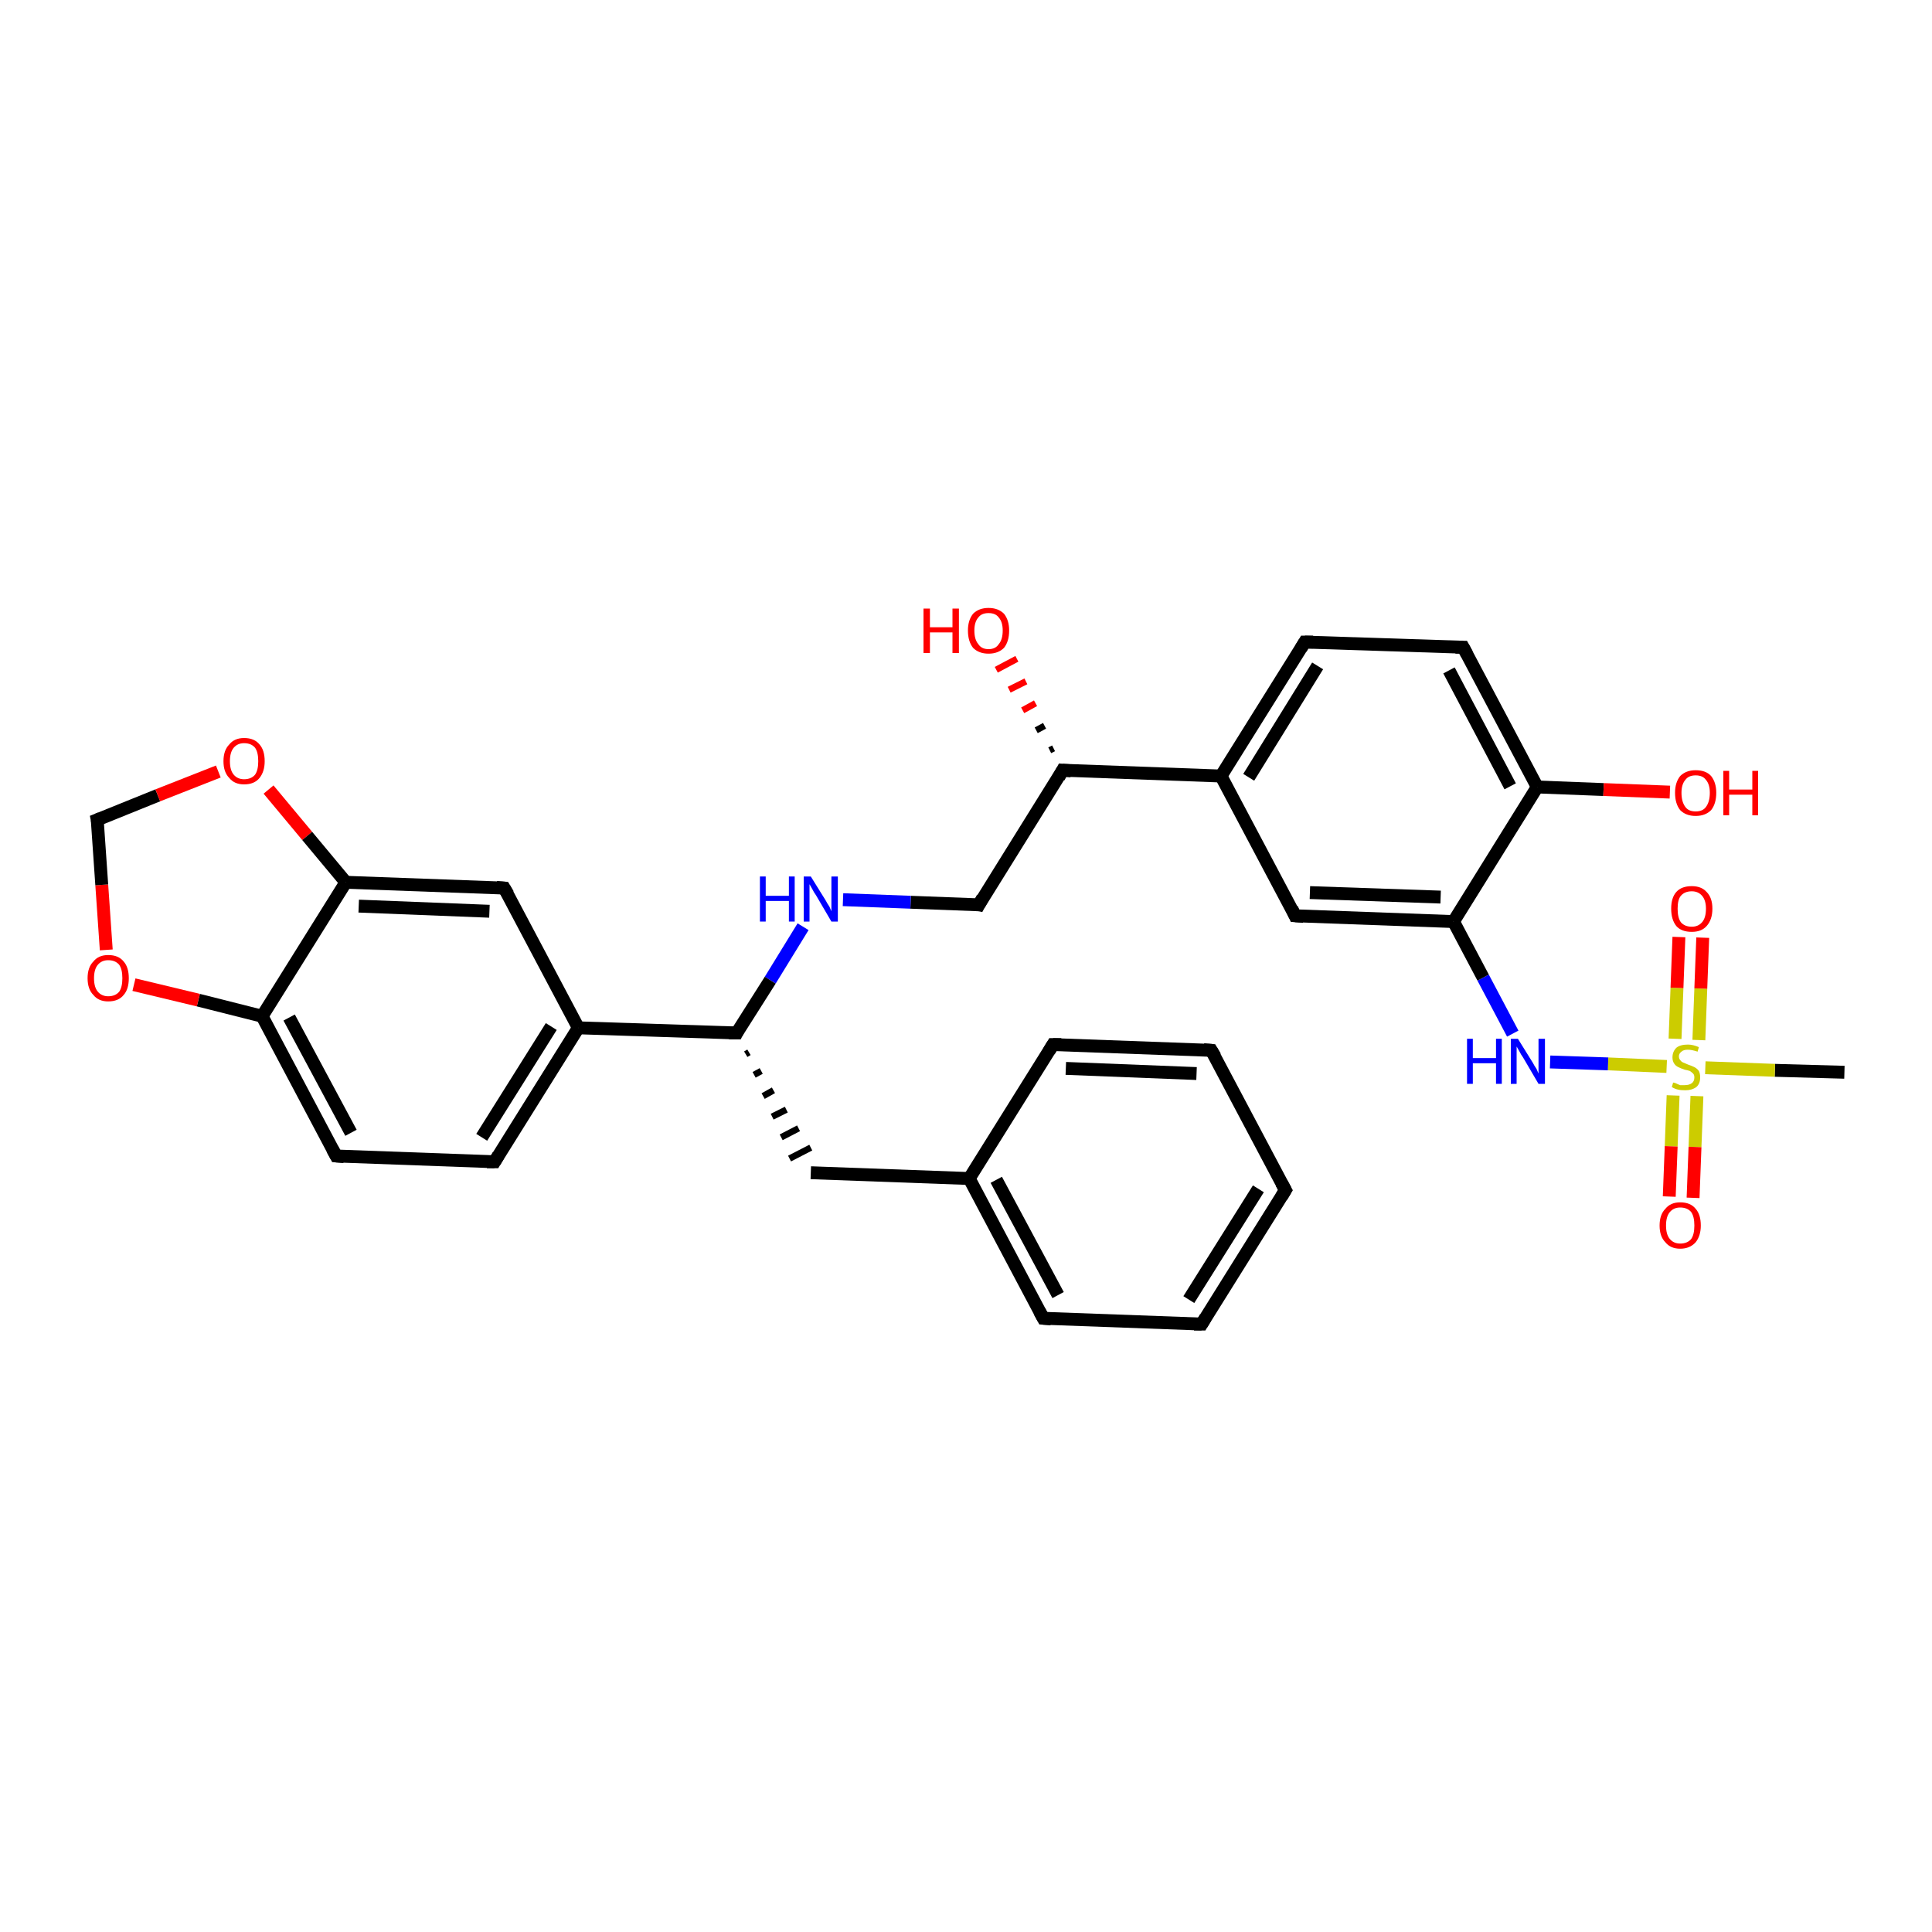 <?xml version='1.0' encoding='iso-8859-1'?>
<svg version='1.1' baseProfile='full'
              xmlns='http://www.w3.org/2000/svg'
                      xmlns:rdkit='http://www.rdkit.org/xml'
                      xmlns:xlink='http://www.w3.org/1999/xlink'
                  xml:space='preserve'
width='300px' height='300px' viewBox='0 0 300 300'>
<!-- END OF HEADER -->
<rect style='opacity:1.0;fill:#FFFFFF;stroke:none' width='300.0' height='300.0' x='0.0' y='0.0'> </rect>
<path class='bond-0 atom-0 atom-1' d='M 286.4,166.5 L 275.6,166.2' style='fill:none;fill-rule:evenodd;stroke:#000000;stroke-width:2.0px;stroke-linecap:butt;stroke-linejoin:miter;stroke-opacity:1' />
<path class='bond-0 atom-0 atom-1' d='M 275.6,166.2 L 264.8,165.8' style='fill:none;fill-rule:evenodd;stroke:#CCCC00;stroke-width:2.0px;stroke-linecap:butt;stroke-linejoin:miter;stroke-opacity:1' />
<path class='bond-1 atom-1 atom-2' d='M 263.8,161.5 L 264.1,153.5' style='fill:none;fill-rule:evenodd;stroke:#CCCC00;stroke-width:2.0px;stroke-linecap:butt;stroke-linejoin:miter;stroke-opacity:1' />
<path class='bond-1 atom-1 atom-2' d='M 264.1,153.5 L 264.4,145.6' style='fill:none;fill-rule:evenodd;stroke:#FF0000;stroke-width:2.0px;stroke-linecap:butt;stroke-linejoin:miter;stroke-opacity:1' />
<path class='bond-1 atom-1 atom-2' d='M 260.1,161.3 L 260.4,153.4' style='fill:none;fill-rule:evenodd;stroke:#CCCC00;stroke-width:2.0px;stroke-linecap:butt;stroke-linejoin:miter;stroke-opacity:1' />
<path class='bond-1 atom-1 atom-2' d='M 260.4,153.4 L 260.7,145.5' style='fill:none;fill-rule:evenodd;stroke:#FF0000;stroke-width:2.0px;stroke-linecap:butt;stroke-linejoin:miter;stroke-opacity:1' />
<path class='bond-2 atom-1 atom-3' d='M 259.8,170.1 L 259.5,178.0' style='fill:none;fill-rule:evenodd;stroke:#CCCC00;stroke-width:2.0px;stroke-linecap:butt;stroke-linejoin:miter;stroke-opacity:1' />
<path class='bond-2 atom-1 atom-3' d='M 259.5,178.0 L 259.2,185.8' style='fill:none;fill-rule:evenodd;stroke:#FF0000;stroke-width:2.0px;stroke-linecap:butt;stroke-linejoin:miter;stroke-opacity:1' />
<path class='bond-2 atom-1 atom-3' d='M 263.5,170.2 L 263.2,178.1' style='fill:none;fill-rule:evenodd;stroke:#CCCC00;stroke-width:2.0px;stroke-linecap:butt;stroke-linejoin:miter;stroke-opacity:1' />
<path class='bond-2 atom-1 atom-3' d='M 263.2,178.1 L 262.9,186.0' style='fill:none;fill-rule:evenodd;stroke:#FF0000;stroke-width:2.0px;stroke-linecap:butt;stroke-linejoin:miter;stroke-opacity:1' />
<path class='bond-3 atom-1 atom-4' d='M 258.8,165.6 L 249.7,165.2' style='fill:none;fill-rule:evenodd;stroke:#CCCC00;stroke-width:2.0px;stroke-linecap:butt;stroke-linejoin:miter;stroke-opacity:1' />
<path class='bond-3 atom-1 atom-4' d='M 249.7,165.2 L 240.7,164.9' style='fill:none;fill-rule:evenodd;stroke:#0000FF;stroke-width:2.0px;stroke-linecap:butt;stroke-linejoin:miter;stroke-opacity:1' />
<path class='bond-4 atom-4 atom-5' d='M 234.9,160.5 L 230.3,151.8' style='fill:none;fill-rule:evenodd;stroke:#0000FF;stroke-width:2.0px;stroke-linecap:butt;stroke-linejoin:miter;stroke-opacity:1' />
<path class='bond-4 atom-4 atom-5' d='M 230.3,151.8 L 225.7,143.1' style='fill:none;fill-rule:evenodd;stroke:#000000;stroke-width:2.0px;stroke-linecap:butt;stroke-linejoin:miter;stroke-opacity:1' />
<path class='bond-5 atom-5 atom-6' d='M 225.7,143.1 L 201.1,142.2' style='fill:none;fill-rule:evenodd;stroke:#000000;stroke-width:2.0px;stroke-linecap:butt;stroke-linejoin:miter;stroke-opacity:1' />
<path class='bond-5 atom-5 atom-6' d='M 223.7,139.3 L 203.4,138.6' style='fill:none;fill-rule:evenodd;stroke:#000000;stroke-width:2.0px;stroke-linecap:butt;stroke-linejoin:miter;stroke-opacity:1' />
<path class='bond-6 atom-6 atom-7' d='M 201.1,142.2 L 189.6,120.5' style='fill:none;fill-rule:evenodd;stroke:#000000;stroke-width:2.0px;stroke-linecap:butt;stroke-linejoin:miter;stroke-opacity:1' />
<path class='bond-7 atom-7 atom-8' d='M 189.6,120.5 L 202.6,99.7' style='fill:none;fill-rule:evenodd;stroke:#000000;stroke-width:2.0px;stroke-linecap:butt;stroke-linejoin:miter;stroke-opacity:1' />
<path class='bond-7 atom-7 atom-8' d='M 193.9,120.7 L 204.6,103.4' style='fill:none;fill-rule:evenodd;stroke:#000000;stroke-width:2.0px;stroke-linecap:butt;stroke-linejoin:miter;stroke-opacity:1' />
<path class='bond-8 atom-8 atom-9' d='M 202.6,99.7 L 227.2,100.5' style='fill:none;fill-rule:evenodd;stroke:#000000;stroke-width:2.0px;stroke-linecap:butt;stroke-linejoin:miter;stroke-opacity:1' />
<path class='bond-9 atom-9 atom-10' d='M 227.2,100.5 L 238.7,122.2' style='fill:none;fill-rule:evenodd;stroke:#000000;stroke-width:2.0px;stroke-linecap:butt;stroke-linejoin:miter;stroke-opacity:1' />
<path class='bond-9 atom-9 atom-10' d='M 225.0,104.1 L 234.5,122.1' style='fill:none;fill-rule:evenodd;stroke:#000000;stroke-width:2.0px;stroke-linecap:butt;stroke-linejoin:miter;stroke-opacity:1' />
<path class='bond-10 atom-10 atom-11' d='M 238.7,122.2 L 249.0,122.6' style='fill:none;fill-rule:evenodd;stroke:#000000;stroke-width:2.0px;stroke-linecap:butt;stroke-linejoin:miter;stroke-opacity:1' />
<path class='bond-10 atom-10 atom-11' d='M 249.0,122.6 L 259.3,123.0' style='fill:none;fill-rule:evenodd;stroke:#FF0000;stroke-width:2.0px;stroke-linecap:butt;stroke-linejoin:miter;stroke-opacity:1' />
<path class='bond-11 atom-7 atom-12' d='M 189.6,120.5 L 165.0,119.6' style='fill:none;fill-rule:evenodd;stroke:#000000;stroke-width:2.0px;stroke-linecap:butt;stroke-linejoin:miter;stroke-opacity:1' />
<path class='bond-12 atom-12 atom-13' d='M 163.0,116.5 L 163.6,116.2' style='fill:none;fill-rule:evenodd;stroke:#000000;stroke-width:1.0px;stroke-linecap:butt;stroke-linejoin:miter;stroke-opacity:1' />
<path class='bond-12 atom-12 atom-13' d='M 160.9,113.4 L 162.2,112.7' style='fill:none;fill-rule:evenodd;stroke:#000000;stroke-width:1.0px;stroke-linecap:butt;stroke-linejoin:miter;stroke-opacity:1' />
<path class='bond-12 atom-12 atom-13' d='M 158.8,110.3 L 160.8,109.2' style='fill:none;fill-rule:evenodd;stroke:#FF0000;stroke-width:1.0px;stroke-linecap:butt;stroke-linejoin:miter;stroke-opacity:1' />
<path class='bond-12 atom-12 atom-13' d='M 156.7,107.1 L 159.3,105.8' style='fill:none;fill-rule:evenodd;stroke:#FF0000;stroke-width:1.0px;stroke-linecap:butt;stroke-linejoin:miter;stroke-opacity:1' />
<path class='bond-12 atom-12 atom-13' d='M 154.7,104.0 L 157.9,102.3' style='fill:none;fill-rule:evenodd;stroke:#FF0000;stroke-width:1.0px;stroke-linecap:butt;stroke-linejoin:miter;stroke-opacity:1' />
<path class='bond-13 atom-12 atom-14' d='M 165.0,119.6 L 152.0,140.5' style='fill:none;fill-rule:evenodd;stroke:#000000;stroke-width:2.0px;stroke-linecap:butt;stroke-linejoin:miter;stroke-opacity:1' />
<path class='bond-14 atom-14 atom-15' d='M 152.0,140.5 L 141.4,140.1' style='fill:none;fill-rule:evenodd;stroke:#000000;stroke-width:2.0px;stroke-linecap:butt;stroke-linejoin:miter;stroke-opacity:1' />
<path class='bond-14 atom-14 atom-15' d='M 141.4,140.1 L 130.9,139.7' style='fill:none;fill-rule:evenodd;stroke:#0000FF;stroke-width:2.0px;stroke-linecap:butt;stroke-linejoin:miter;stroke-opacity:1' />
<path class='bond-15 atom-15 atom-16' d='M 124.7,143.9 L 119.6,152.2' style='fill:none;fill-rule:evenodd;stroke:#0000FF;stroke-width:2.0px;stroke-linecap:butt;stroke-linejoin:miter;stroke-opacity:1' />
<path class='bond-15 atom-15 atom-16' d='M 119.6,152.2 L 114.4,160.4' style='fill:none;fill-rule:evenodd;stroke:#000000;stroke-width:2.0px;stroke-linecap:butt;stroke-linejoin:miter;stroke-opacity:1' />
<path class='bond-16 atom-16 atom-17' d='M 115.8,163.7 L 116.3,163.4' style='fill:none;fill-rule:evenodd;stroke:#000000;stroke-width:1.0px;stroke-linecap:butt;stroke-linejoin:miter;stroke-opacity:1' />
<path class='bond-16 atom-16 atom-17' d='M 117.1,166.9 L 118.2,166.3' style='fill:none;fill-rule:evenodd;stroke:#000000;stroke-width:1.0px;stroke-linecap:butt;stroke-linejoin:miter;stroke-opacity:1' />
<path class='bond-16 atom-16 atom-17' d='M 118.5,170.2 L 120.1,169.3' style='fill:none;fill-rule:evenodd;stroke:#000000;stroke-width:1.0px;stroke-linecap:butt;stroke-linejoin:miter;stroke-opacity:1' />
<path class='bond-16 atom-16 atom-17' d='M 119.9,173.4 L 122.1,172.3' style='fill:none;fill-rule:evenodd;stroke:#000000;stroke-width:1.0px;stroke-linecap:butt;stroke-linejoin:miter;stroke-opacity:1' />
<path class='bond-16 atom-16 atom-17' d='M 121.3,176.6 L 124.0,175.2' style='fill:none;fill-rule:evenodd;stroke:#000000;stroke-width:1.0px;stroke-linecap:butt;stroke-linejoin:miter;stroke-opacity:1' />
<path class='bond-16 atom-16 atom-17' d='M 122.6,179.9 L 125.9,178.2' style='fill:none;fill-rule:evenodd;stroke:#000000;stroke-width:1.0px;stroke-linecap:butt;stroke-linejoin:miter;stroke-opacity:1' />
<path class='bond-17 atom-17 atom-18' d='M 125.9,182.1 L 150.5,183.0' style='fill:none;fill-rule:evenodd;stroke:#000000;stroke-width:2.0px;stroke-linecap:butt;stroke-linejoin:miter;stroke-opacity:1' />
<path class='bond-18 atom-18 atom-19' d='M 150.5,183.0 L 162.0,204.7' style='fill:none;fill-rule:evenodd;stroke:#000000;stroke-width:2.0px;stroke-linecap:butt;stroke-linejoin:miter;stroke-opacity:1' />
<path class='bond-18 atom-18 atom-19' d='M 154.7,183.2 L 164.3,201.1' style='fill:none;fill-rule:evenodd;stroke:#000000;stroke-width:2.0px;stroke-linecap:butt;stroke-linejoin:miter;stroke-opacity:1' />
<path class='bond-19 atom-19 atom-20' d='M 162.0,204.7 L 186.6,205.6' style='fill:none;fill-rule:evenodd;stroke:#000000;stroke-width:2.0px;stroke-linecap:butt;stroke-linejoin:miter;stroke-opacity:1' />
<path class='bond-20 atom-20 atom-21' d='M 186.6,205.6 L 199.6,184.8' style='fill:none;fill-rule:evenodd;stroke:#000000;stroke-width:2.0px;stroke-linecap:butt;stroke-linejoin:miter;stroke-opacity:1' />
<path class='bond-20 atom-20 atom-21' d='M 184.6,201.8 L 195.4,184.6' style='fill:none;fill-rule:evenodd;stroke:#000000;stroke-width:2.0px;stroke-linecap:butt;stroke-linejoin:miter;stroke-opacity:1' />
<path class='bond-21 atom-21 atom-22' d='M 199.6,184.8 L 188.1,163.1' style='fill:none;fill-rule:evenodd;stroke:#000000;stroke-width:2.0px;stroke-linecap:butt;stroke-linejoin:miter;stroke-opacity:1' />
<path class='bond-22 atom-22 atom-23' d='M 188.1,163.1 L 163.5,162.2' style='fill:none;fill-rule:evenodd;stroke:#000000;stroke-width:2.0px;stroke-linecap:butt;stroke-linejoin:miter;stroke-opacity:1' />
<path class='bond-22 atom-22 atom-23' d='M 185.8,166.7 L 165.5,165.9' style='fill:none;fill-rule:evenodd;stroke:#000000;stroke-width:2.0px;stroke-linecap:butt;stroke-linejoin:miter;stroke-opacity:1' />
<path class='bond-23 atom-16 atom-24' d='M 114.4,160.4 L 89.8,159.6' style='fill:none;fill-rule:evenodd;stroke:#000000;stroke-width:2.0px;stroke-linecap:butt;stroke-linejoin:miter;stroke-opacity:1' />
<path class='bond-24 atom-24 atom-25' d='M 89.8,159.6 L 76.8,180.4' style='fill:none;fill-rule:evenodd;stroke:#000000;stroke-width:2.0px;stroke-linecap:butt;stroke-linejoin:miter;stroke-opacity:1' />
<path class='bond-24 atom-24 atom-25' d='M 85.6,159.4 L 74.8,176.6' style='fill:none;fill-rule:evenodd;stroke:#000000;stroke-width:2.0px;stroke-linecap:butt;stroke-linejoin:miter;stroke-opacity:1' />
<path class='bond-25 atom-25 atom-26' d='M 76.8,180.4 L 52.2,179.5' style='fill:none;fill-rule:evenodd;stroke:#000000;stroke-width:2.0px;stroke-linecap:butt;stroke-linejoin:miter;stroke-opacity:1' />
<path class='bond-26 atom-26 atom-27' d='M 52.2,179.5 L 40.7,157.8' style='fill:none;fill-rule:evenodd;stroke:#000000;stroke-width:2.0px;stroke-linecap:butt;stroke-linejoin:miter;stroke-opacity:1' />
<path class='bond-26 atom-26 atom-27' d='M 54.5,175.9 L 44.9,158.0' style='fill:none;fill-rule:evenodd;stroke:#000000;stroke-width:2.0px;stroke-linecap:butt;stroke-linejoin:miter;stroke-opacity:1' />
<path class='bond-27 atom-27 atom-28' d='M 40.7,157.8 L 30.8,155.3' style='fill:none;fill-rule:evenodd;stroke:#000000;stroke-width:2.0px;stroke-linecap:butt;stroke-linejoin:miter;stroke-opacity:1' />
<path class='bond-27 atom-27 atom-28' d='M 30.8,155.3 L 20.8,152.9' style='fill:none;fill-rule:evenodd;stroke:#FF0000;stroke-width:2.0px;stroke-linecap:butt;stroke-linejoin:miter;stroke-opacity:1' />
<path class='bond-28 atom-28 atom-29' d='M 16.5,147.5 L 15.8,137.4' style='fill:none;fill-rule:evenodd;stroke:#FF0000;stroke-width:2.0px;stroke-linecap:butt;stroke-linejoin:miter;stroke-opacity:1' />
<path class='bond-28 atom-28 atom-29' d='M 15.8,137.4 L 15.1,127.3' style='fill:none;fill-rule:evenodd;stroke:#000000;stroke-width:2.0px;stroke-linecap:butt;stroke-linejoin:miter;stroke-opacity:1' />
<path class='bond-29 atom-29 atom-30' d='M 15.1,127.3 L 24.5,123.5' style='fill:none;fill-rule:evenodd;stroke:#000000;stroke-width:2.0px;stroke-linecap:butt;stroke-linejoin:miter;stroke-opacity:1' />
<path class='bond-29 atom-29 atom-30' d='M 24.5,123.5 L 33.9,119.8' style='fill:none;fill-rule:evenodd;stroke:#FF0000;stroke-width:2.0px;stroke-linecap:butt;stroke-linejoin:miter;stroke-opacity:1' />
<path class='bond-30 atom-30 atom-31' d='M 41.7,122.6 L 47.7,129.8' style='fill:none;fill-rule:evenodd;stroke:#FF0000;stroke-width:2.0px;stroke-linecap:butt;stroke-linejoin:miter;stroke-opacity:1' />
<path class='bond-30 atom-30 atom-31' d='M 47.7,129.8 L 53.7,137.0' style='fill:none;fill-rule:evenodd;stroke:#000000;stroke-width:2.0px;stroke-linecap:butt;stroke-linejoin:miter;stroke-opacity:1' />
<path class='bond-31 atom-31 atom-32' d='M 53.7,137.0 L 78.3,137.9' style='fill:none;fill-rule:evenodd;stroke:#000000;stroke-width:2.0px;stroke-linecap:butt;stroke-linejoin:miter;stroke-opacity:1' />
<path class='bond-31 atom-31 atom-32' d='M 55.7,140.7 L 76.0,141.5' style='fill:none;fill-rule:evenodd;stroke:#000000;stroke-width:2.0px;stroke-linecap:butt;stroke-linejoin:miter;stroke-opacity:1' />
<path class='bond-32 atom-10 atom-5' d='M 238.7,122.2 L 225.7,143.1' style='fill:none;fill-rule:evenodd;stroke:#000000;stroke-width:2.0px;stroke-linecap:butt;stroke-linejoin:miter;stroke-opacity:1' />
<path class='bond-33 atom-23 atom-18' d='M 163.5,162.2 L 150.5,183.0' style='fill:none;fill-rule:evenodd;stroke:#000000;stroke-width:2.0px;stroke-linecap:butt;stroke-linejoin:miter;stroke-opacity:1' />
<path class='bond-34 atom-32 atom-24' d='M 78.3,137.9 L 89.8,159.6' style='fill:none;fill-rule:evenodd;stroke:#000000;stroke-width:2.0px;stroke-linecap:butt;stroke-linejoin:miter;stroke-opacity:1' />
<path class='bond-35 atom-31 atom-27' d='M 53.7,137.0 L 40.7,157.8' style='fill:none;fill-rule:evenodd;stroke:#000000;stroke-width:2.0px;stroke-linecap:butt;stroke-linejoin:miter;stroke-opacity:1' />
<path d='M 202.4,142.3 L 201.1,142.2 L 200.6,141.1' style='fill:none;stroke:#000000;stroke-width:2.0px;stroke-linecap:butt;stroke-linejoin:miter;stroke-opacity:1;' />
<path d='M 202.0,100.7 L 202.6,99.7 L 203.9,99.7' style='fill:none;stroke:#000000;stroke-width:2.0px;stroke-linecap:butt;stroke-linejoin:miter;stroke-opacity:1;' />
<path d='M 226.0,100.5 L 227.2,100.5 L 227.8,101.6' style='fill:none;stroke:#000000;stroke-width:2.0px;stroke-linecap:butt;stroke-linejoin:miter;stroke-opacity:1;' />
<path d='M 166.3,119.7 L 165.0,119.6 L 164.4,120.7' style='fill:none;stroke:#000000;stroke-width:2.0px;stroke-linecap:butt;stroke-linejoin:miter;stroke-opacity:1;' />
<path d='M 152.6,139.4 L 152.0,140.5 L 151.5,140.4' style='fill:none;stroke:#000000;stroke-width:2.0px;stroke-linecap:butt;stroke-linejoin:miter;stroke-opacity:1;' />
<path d='M 114.6,160.0 L 114.4,160.4 L 113.2,160.4' style='fill:none;stroke:#000000;stroke-width:2.0px;stroke-linecap:butt;stroke-linejoin:miter;stroke-opacity:1;' />
<path d='M 161.4,203.6 L 162.0,204.7 L 163.2,204.8' style='fill:none;stroke:#000000;stroke-width:2.0px;stroke-linecap:butt;stroke-linejoin:miter;stroke-opacity:1;' />
<path d='M 185.4,205.6 L 186.6,205.6 L 187.2,204.6' style='fill:none;stroke:#000000;stroke-width:2.0px;stroke-linecap:butt;stroke-linejoin:miter;stroke-opacity:1;' />
<path d='M 199.0,185.8 L 199.6,184.8 L 199.0,183.7' style='fill:none;stroke:#000000;stroke-width:2.0px;stroke-linecap:butt;stroke-linejoin:miter;stroke-opacity:1;' />
<path d='M 188.7,164.1 L 188.1,163.1 L 186.9,163.0' style='fill:none;stroke:#000000;stroke-width:2.0px;stroke-linecap:butt;stroke-linejoin:miter;stroke-opacity:1;' />
<path d='M 164.8,162.2 L 163.5,162.2 L 162.9,163.2' style='fill:none;stroke:#000000;stroke-width:2.0px;stroke-linecap:butt;stroke-linejoin:miter;stroke-opacity:1;' />
<path d='M 77.4,179.4 L 76.8,180.4 L 75.6,180.4' style='fill:none;stroke:#000000;stroke-width:2.0px;stroke-linecap:butt;stroke-linejoin:miter;stroke-opacity:1;' />
<path d='M 53.4,179.6 L 52.2,179.5 L 51.6,178.4' style='fill:none;stroke:#000000;stroke-width:2.0px;stroke-linecap:butt;stroke-linejoin:miter;stroke-opacity:1;' />
<path d='M 15.2,127.8 L 15.1,127.3 L 15.6,127.1' style='fill:none;stroke:#000000;stroke-width:2.0px;stroke-linecap:butt;stroke-linejoin:miter;stroke-opacity:1;' />
<path d='M 77.1,137.8 L 78.3,137.9 L 78.9,138.9' style='fill:none;stroke:#000000;stroke-width:2.0px;stroke-linecap:butt;stroke-linejoin:miter;stroke-opacity:1;' />
<path class='atom-1' d='M 259.8 168.1
Q 259.9 168.1, 260.2 168.2
Q 260.6 168.4, 260.9 168.5
Q 261.3 168.5, 261.6 168.5
Q 262.3 168.5, 262.7 168.2
Q 263.1 167.9, 263.1 167.3
Q 263.1 166.9, 262.9 166.7
Q 262.7 166.5, 262.4 166.3
Q 262.1 166.2, 261.6 166.1
Q 261.0 165.9, 260.6 165.7
Q 260.2 165.5, 260.0 165.2
Q 259.7 164.8, 259.7 164.2
Q 259.7 163.3, 260.3 162.7
Q 260.9 162.2, 262.1 162.2
Q 262.9 162.2, 263.8 162.6
L 263.6 163.3
Q 262.7 163.0, 262.1 163.0
Q 261.4 163.0, 261.1 163.3
Q 260.7 163.6, 260.7 164.0
Q 260.7 164.4, 260.9 164.6
Q 261.1 164.9, 261.4 165.0
Q 261.6 165.1, 262.1 165.3
Q 262.7 165.5, 263.1 165.7
Q 263.5 165.9, 263.8 166.3
Q 264.0 166.7, 264.0 167.3
Q 264.0 168.3, 263.4 168.8
Q 262.7 169.3, 261.7 169.3
Q 261.0 169.3, 260.6 169.2
Q 260.1 169.1, 259.6 168.8
L 259.8 168.1
' fill='#CCCC00'/>
<path class='atom-2' d='M 259.5 141.1
Q 259.5 139.4, 260.3 138.5
Q 261.1 137.6, 262.7 137.6
Q 264.2 137.6, 265.0 138.5
Q 265.9 139.4, 265.9 141.1
Q 265.9 142.8, 265.0 143.8
Q 264.2 144.7, 262.7 144.7
Q 261.1 144.7, 260.3 143.8
Q 259.5 142.8, 259.5 141.1
M 262.7 143.9
Q 263.7 143.9, 264.3 143.2
Q 264.9 142.5, 264.9 141.1
Q 264.9 139.8, 264.3 139.1
Q 263.7 138.4, 262.7 138.4
Q 261.6 138.4, 261.0 139.1
Q 260.5 139.7, 260.5 141.1
Q 260.5 142.5, 261.0 143.2
Q 261.6 143.9, 262.7 143.9
' fill='#FF0000'/>
<path class='atom-3' d='M 257.7 190.3
Q 257.7 188.6, 258.6 187.7
Q 259.4 186.7, 260.9 186.7
Q 262.5 186.7, 263.3 187.7
Q 264.1 188.6, 264.1 190.3
Q 264.1 191.9, 263.3 192.9
Q 262.4 193.9, 260.9 193.9
Q 259.4 193.9, 258.6 192.9
Q 257.7 192.0, 257.7 190.3
M 260.9 193.1
Q 262.0 193.1, 262.6 192.4
Q 263.1 191.7, 263.1 190.3
Q 263.1 188.9, 262.6 188.2
Q 262.0 187.5, 260.9 187.5
Q 259.9 187.5, 259.3 188.2
Q 258.7 188.9, 258.7 190.3
Q 258.7 191.7, 259.3 192.4
Q 259.9 193.1, 260.9 193.1
' fill='#FF0000'/>
<path class='atom-4' d='M 227.8 161.3
L 228.7 161.3
L 228.7 164.3
L 232.3 164.3
L 232.3 161.3
L 233.2 161.3
L 233.2 168.3
L 232.3 168.3
L 232.3 165.1
L 228.7 165.1
L 228.7 168.3
L 227.8 168.3
L 227.8 161.3
' fill='#0000FF'/>
<path class='atom-4' d='M 235.7 161.3
L 238.0 165.0
Q 238.2 165.4, 238.6 166.0
Q 238.9 166.7, 238.9 166.7
L 238.9 161.3
L 239.9 161.3
L 239.9 168.3
L 238.9 168.3
L 236.5 164.2
Q 236.2 163.8, 235.9 163.2
Q 235.6 162.7, 235.5 162.5
L 235.5 168.3
L 234.6 168.3
L 234.6 161.3
L 235.7 161.3
' fill='#0000FF'/>
<path class='atom-11' d='M 260.1 123.1
Q 260.1 121.5, 260.9 120.5
Q 261.8 119.6, 263.3 119.6
Q 264.9 119.6, 265.7 120.5
Q 266.5 121.5, 266.5 123.1
Q 266.5 124.8, 265.7 125.8
Q 264.8 126.7, 263.3 126.7
Q 261.8 126.7, 260.9 125.8
Q 260.1 124.8, 260.1 123.1
M 263.3 126.0
Q 264.4 126.0, 264.9 125.3
Q 265.5 124.5, 265.5 123.1
Q 265.5 121.8, 264.9 121.1
Q 264.4 120.4, 263.3 120.4
Q 262.2 120.4, 261.7 121.1
Q 261.1 121.8, 261.1 123.1
Q 261.1 124.5, 261.7 125.3
Q 262.2 126.0, 263.3 126.0
' fill='#FF0000'/>
<path class='atom-11' d='M 267.6 119.7
L 268.5 119.7
L 268.5 122.6
L 272.1 122.6
L 272.1 119.7
L 273.0 119.7
L 273.0 126.6
L 272.1 126.6
L 272.1 123.4
L 268.5 123.4
L 268.5 126.6
L 267.6 126.6
L 267.6 119.7
' fill='#FF0000'/>
<path class='atom-13' d='M 143.4 94.5
L 144.4 94.5
L 144.4 97.4
L 147.9 97.4
L 147.9 94.5
L 148.9 94.5
L 148.9 101.4
L 147.9 101.4
L 147.9 98.2
L 144.4 98.2
L 144.4 101.4
L 143.4 101.4
L 143.4 94.5
' fill='#FF0000'/>
<path class='atom-13' d='M 150.3 97.9
Q 150.3 96.3, 151.1 95.3
Q 152.0 94.4, 153.5 94.4
Q 155.0 94.4, 155.9 95.3
Q 156.7 96.3, 156.7 97.9
Q 156.7 99.6, 155.9 100.6
Q 155.0 101.5, 153.5 101.5
Q 152.0 101.5, 151.1 100.6
Q 150.3 99.6, 150.3 97.9
M 153.5 100.8
Q 154.6 100.8, 155.1 100.0
Q 155.7 99.3, 155.7 97.9
Q 155.7 96.6, 155.1 95.9
Q 154.6 95.2, 153.5 95.2
Q 152.4 95.2, 151.9 95.9
Q 151.3 96.6, 151.3 97.9
Q 151.3 99.3, 151.9 100.0
Q 152.4 100.8, 153.5 100.8
' fill='#FF0000'/>
<path class='atom-15' d='M 118.0 136.1
L 118.9 136.1
L 118.9 139.1
L 122.5 139.1
L 122.5 136.1
L 123.4 136.1
L 123.4 143.1
L 122.5 143.1
L 122.5 139.9
L 118.9 139.9
L 118.9 143.1
L 118.0 143.1
L 118.0 136.1
' fill='#0000FF'/>
<path class='atom-15' d='M 125.9 136.1
L 128.2 139.8
Q 128.4 140.2, 128.8 140.8
Q 129.1 141.5, 129.1 141.5
L 129.1 136.1
L 130.1 136.1
L 130.1 143.1
L 129.1 143.1
L 126.7 139.0
Q 126.4 138.6, 126.1 138.0
Q 125.8 137.5, 125.7 137.3
L 125.7 143.1
L 124.8 143.1
L 124.8 136.1
L 125.9 136.1
' fill='#0000FF'/>
<path class='atom-28' d='M 13.6 151.9
Q 13.6 150.2, 14.5 149.3
Q 15.3 148.3, 16.8 148.3
Q 18.4 148.3, 19.2 149.3
Q 20.0 150.2, 20.0 151.9
Q 20.0 153.6, 19.2 154.5
Q 18.4 155.5, 16.8 155.5
Q 15.3 155.5, 14.5 154.5
Q 13.6 153.6, 13.6 151.9
M 16.8 154.7
Q 17.9 154.7, 18.5 154.0
Q 19.0 153.3, 19.0 151.9
Q 19.0 150.5, 18.5 149.8
Q 17.9 149.1, 16.8 149.1
Q 15.8 149.1, 15.2 149.8
Q 14.6 150.5, 14.6 151.9
Q 14.6 153.3, 15.2 154.0
Q 15.8 154.7, 16.8 154.7
' fill='#FF0000'/>
<path class='atom-30' d='M 34.7 118.2
Q 34.7 116.5, 35.6 115.6
Q 36.4 114.6, 37.9 114.6
Q 39.5 114.6, 40.3 115.6
Q 41.1 116.5, 41.1 118.2
Q 41.1 119.8, 40.3 120.8
Q 39.5 121.8, 37.9 121.8
Q 36.4 121.8, 35.6 120.8
Q 34.7 119.9, 34.7 118.2
M 37.9 121.0
Q 39.0 121.0, 39.6 120.3
Q 40.1 119.6, 40.1 118.2
Q 40.1 116.8, 39.6 116.1
Q 39.0 115.4, 37.9 115.4
Q 36.9 115.4, 36.3 116.1
Q 35.7 116.8, 35.7 118.2
Q 35.7 119.6, 36.3 120.3
Q 36.9 121.0, 37.9 121.0
' fill='#FF0000'/>
</svg>
